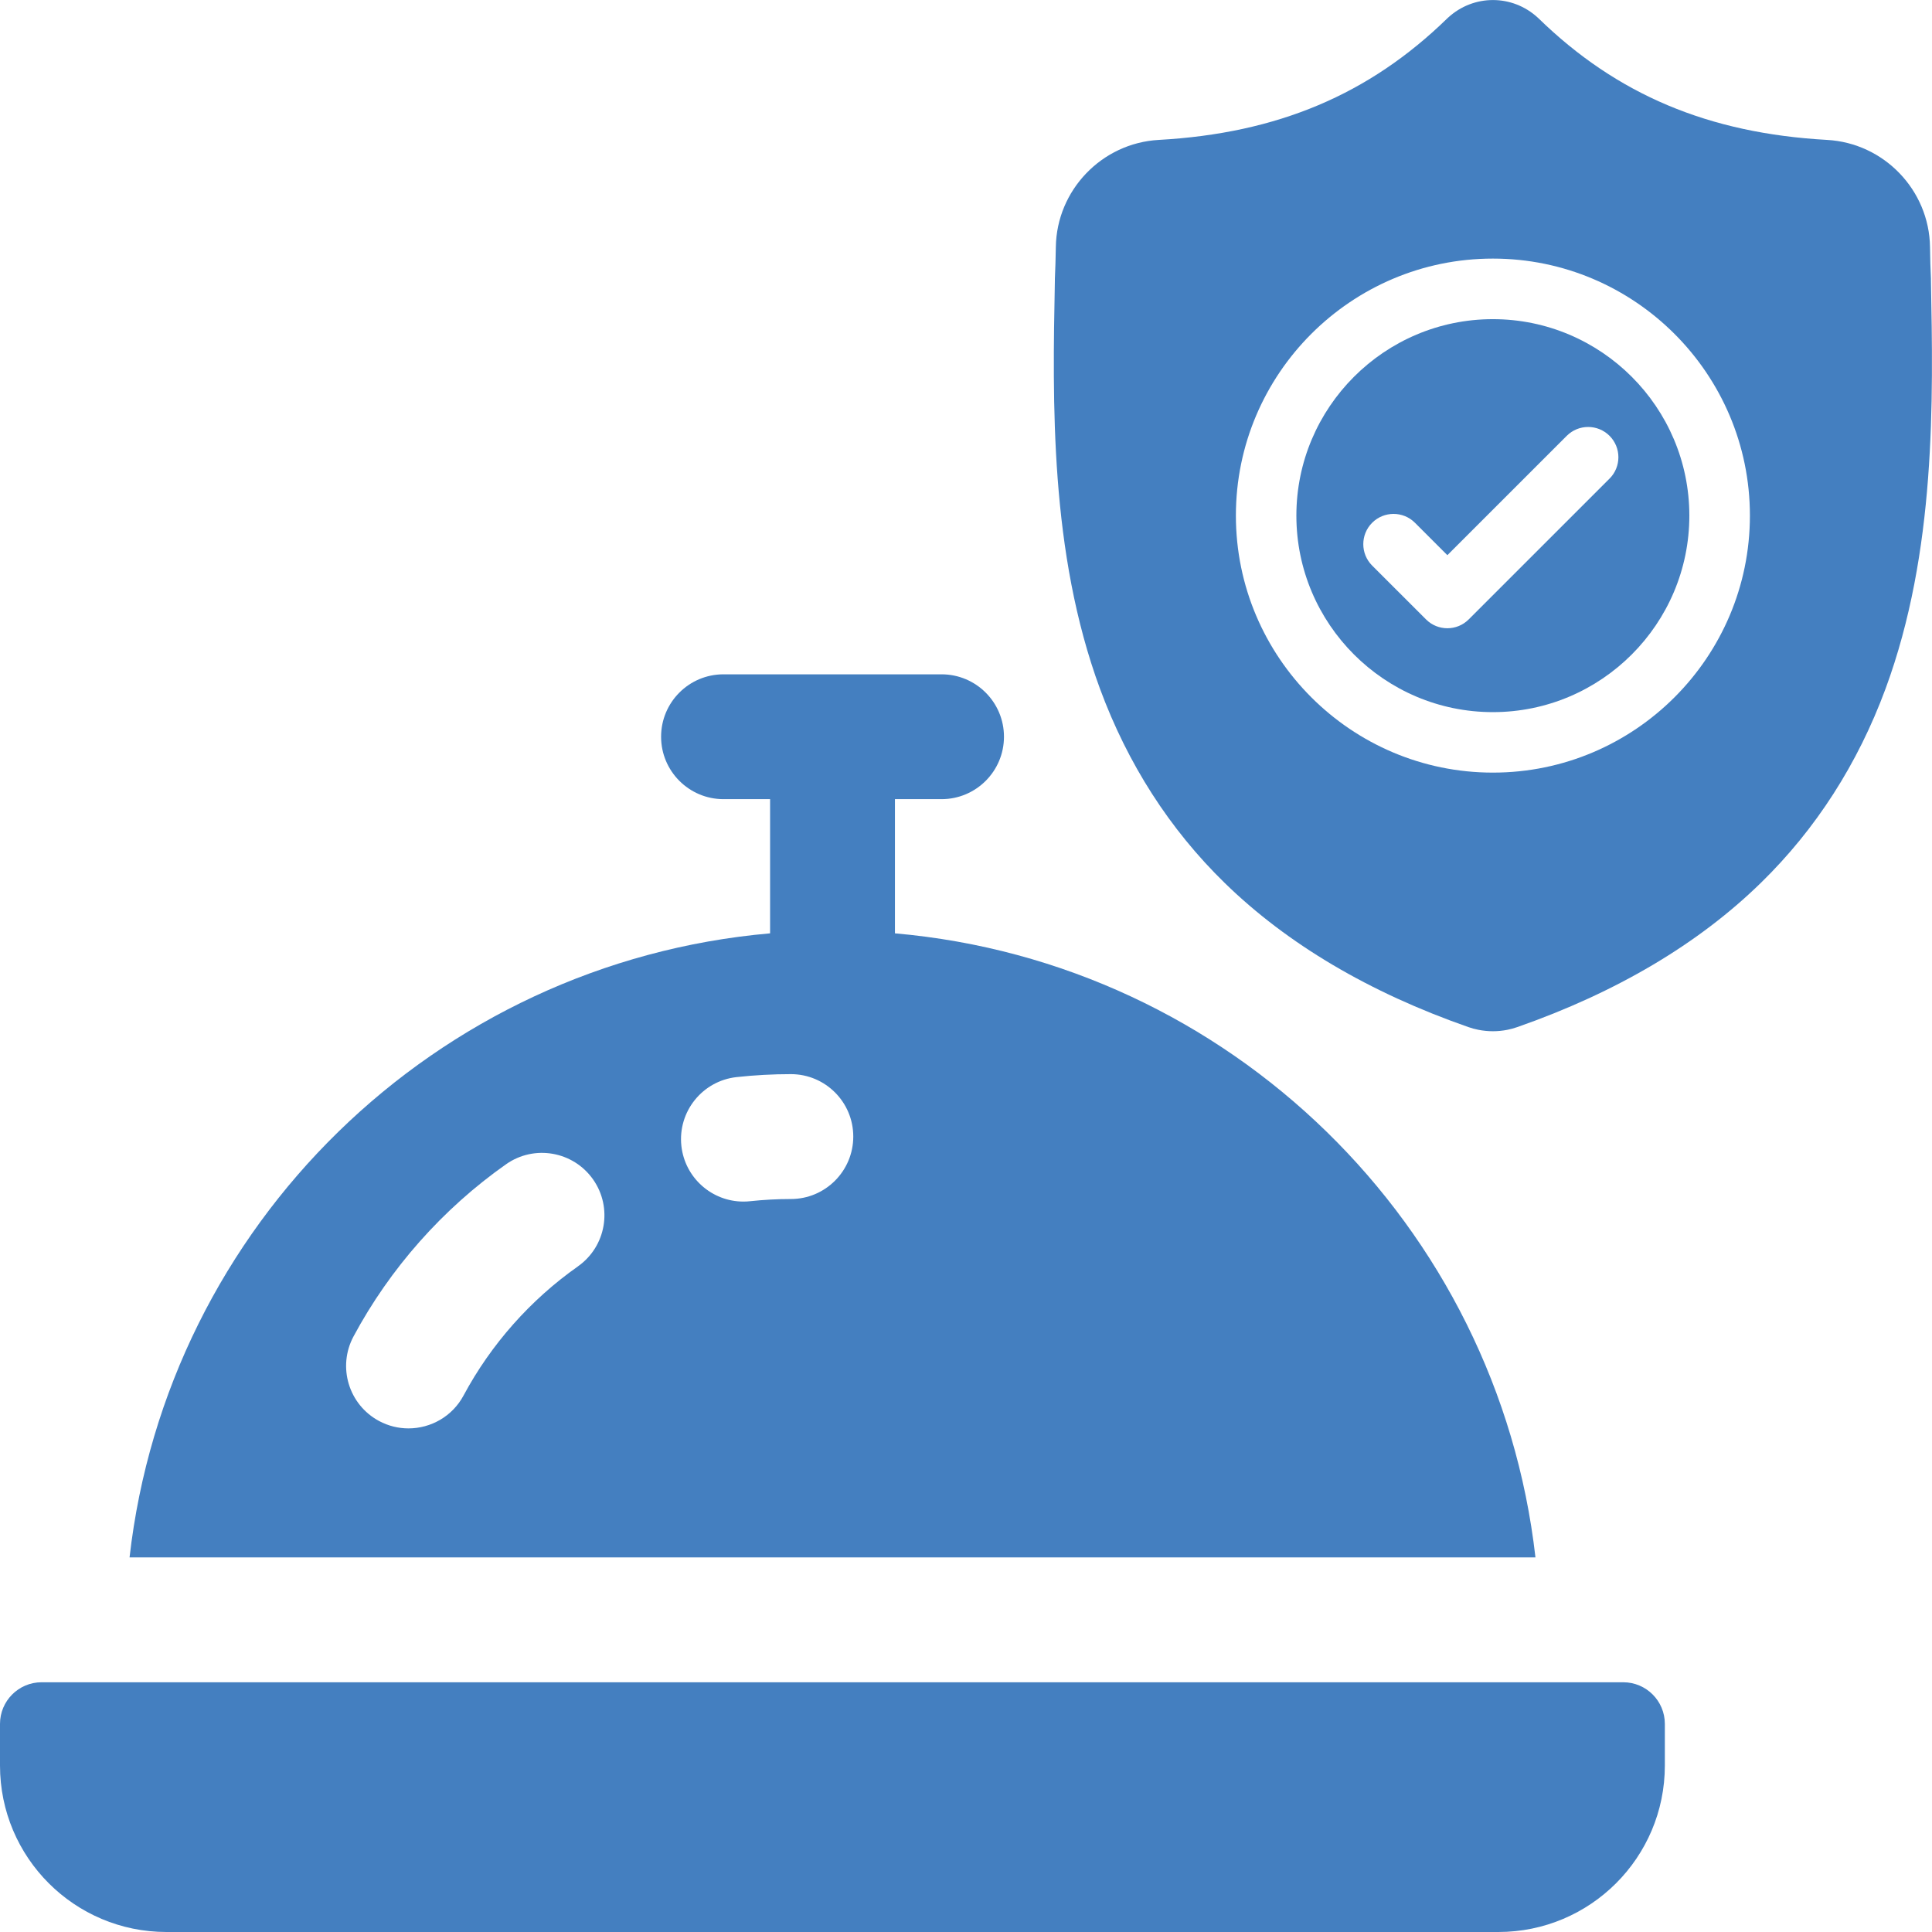 <svg width="72" height="72" viewBox="0 0 72 72" fill="none" xmlns="http://www.w3.org/2000/svg">
<g clip-path="url(#clip0_13496_58237)">
<path d="M28.698 34.783C16.22 35.875 6.234 45.655 4.828 58.04H57.222C55.815 45.655 45.83 35.875 33.352 34.783V29.782H35.089C36.374 29.782 37.415 28.739 37.415 27.456C37.415 26.172 36.373 25.13 35.089 25.13H26.962C25.677 25.13 24.637 26.172 24.637 27.456C24.637 28.739 25.679 29.782 26.962 29.782H28.699V34.783H28.698ZM21.539 47.194C19.77 48.438 18.296 50.102 17.276 52.005C16.857 52.788 16.053 53.232 15.223 53.232C14.852 53.232 14.476 53.144 14.126 52.956C12.994 52.349 12.568 50.94 13.174 49.806C14.534 47.268 16.5 45.049 18.86 43.388C19.91 42.649 21.361 42.902 22.101 43.952C22.841 45.003 22.588 46.454 21.537 47.194H21.539ZM29.474 44.684C28.968 44.684 28.459 44.712 27.959 44.765C27.874 44.775 27.788 44.779 27.704 44.779C26.532 44.779 25.524 43.896 25.393 42.705C25.254 41.428 26.176 40.279 27.453 40.14C28.12 40.067 28.799 40.03 29.473 40.03C30.758 40.03 31.799 41.072 31.799 42.356C31.799 43.64 30.757 44.684 29.473 44.684H29.474Z" fill="#447FC0"/>
<path d="M62.044 65.796V64.245C62.044 63.388 61.349 62.693 60.493 62.693H1.551C0.695 62.693 0 63.388 0 64.245V65.796C0 69.223 2.777 72 6.204 72H55.839C59.266 72 62.044 69.223 62.044 65.796Z" fill="#447FC0"/>
<path d="M55.635 11.894C51.597 11.894 48.312 15.179 48.312 19.216C48.312 23.254 51.597 26.539 55.635 26.539C59.672 26.539 62.957 23.254 62.957 19.216C62.957 15.179 59.672 11.894 55.635 11.894ZM59.982 17.837L54.736 23.082C54.516 23.303 54.227 23.413 53.939 23.413C53.651 23.413 53.362 23.303 53.142 23.082L51.136 21.077C50.696 20.637 50.696 19.922 51.136 19.482C51.576 19.042 52.291 19.042 52.731 19.482L53.939 20.69L58.388 16.242C58.828 15.802 59.543 15.802 59.983 16.242C60.423 16.682 60.423 17.397 59.983 17.837H59.982Z" fill="#447FC0"/>
<path d="M71.961 10.427V10.398C71.943 10.028 71.932 9.638 71.926 9.204C71.895 7.085 70.211 5.332 68.091 5.214C63.673 4.968 60.254 3.527 57.334 0.681L57.308 0.657C56.356 -0.217 54.919 -0.217 53.966 0.657L53.94 0.681C51.02 3.527 47.601 4.968 43.182 5.214C41.063 5.332 39.379 7.085 39.348 9.204C39.341 9.636 39.329 10.027 39.312 10.398V10.467C39.225 14.972 39.118 20.58 40.994 25.67C42.027 28.468 43.587 30.901 45.638 32.902C47.972 35.18 51.028 36.987 54.724 38.277C54.843 38.319 54.968 38.353 55.096 38.378C55.276 38.413 55.456 38.431 55.636 38.431C55.816 38.431 55.998 38.413 56.176 38.378C56.303 38.353 56.429 38.317 56.55 38.275C60.24 36.984 63.295 35.176 65.626 32.898C67.675 30.897 69.236 28.464 70.27 25.664C72.153 20.559 72.046 14.941 71.96 10.427H71.961ZM55.636 28.793C50.356 28.793 46.058 24.497 46.058 19.215C46.058 13.933 50.354 9.637 55.636 9.637C60.918 9.637 65.214 13.933 65.214 19.215C65.214 24.497 60.918 28.793 55.636 28.793Z" fill="#447FC0"/>
</g>
<defs>
<clipPath id="clip0_13496_58237">
<rect width="72" height="72" fill="white"/>
</clipPath>
</defs>
</svg>
